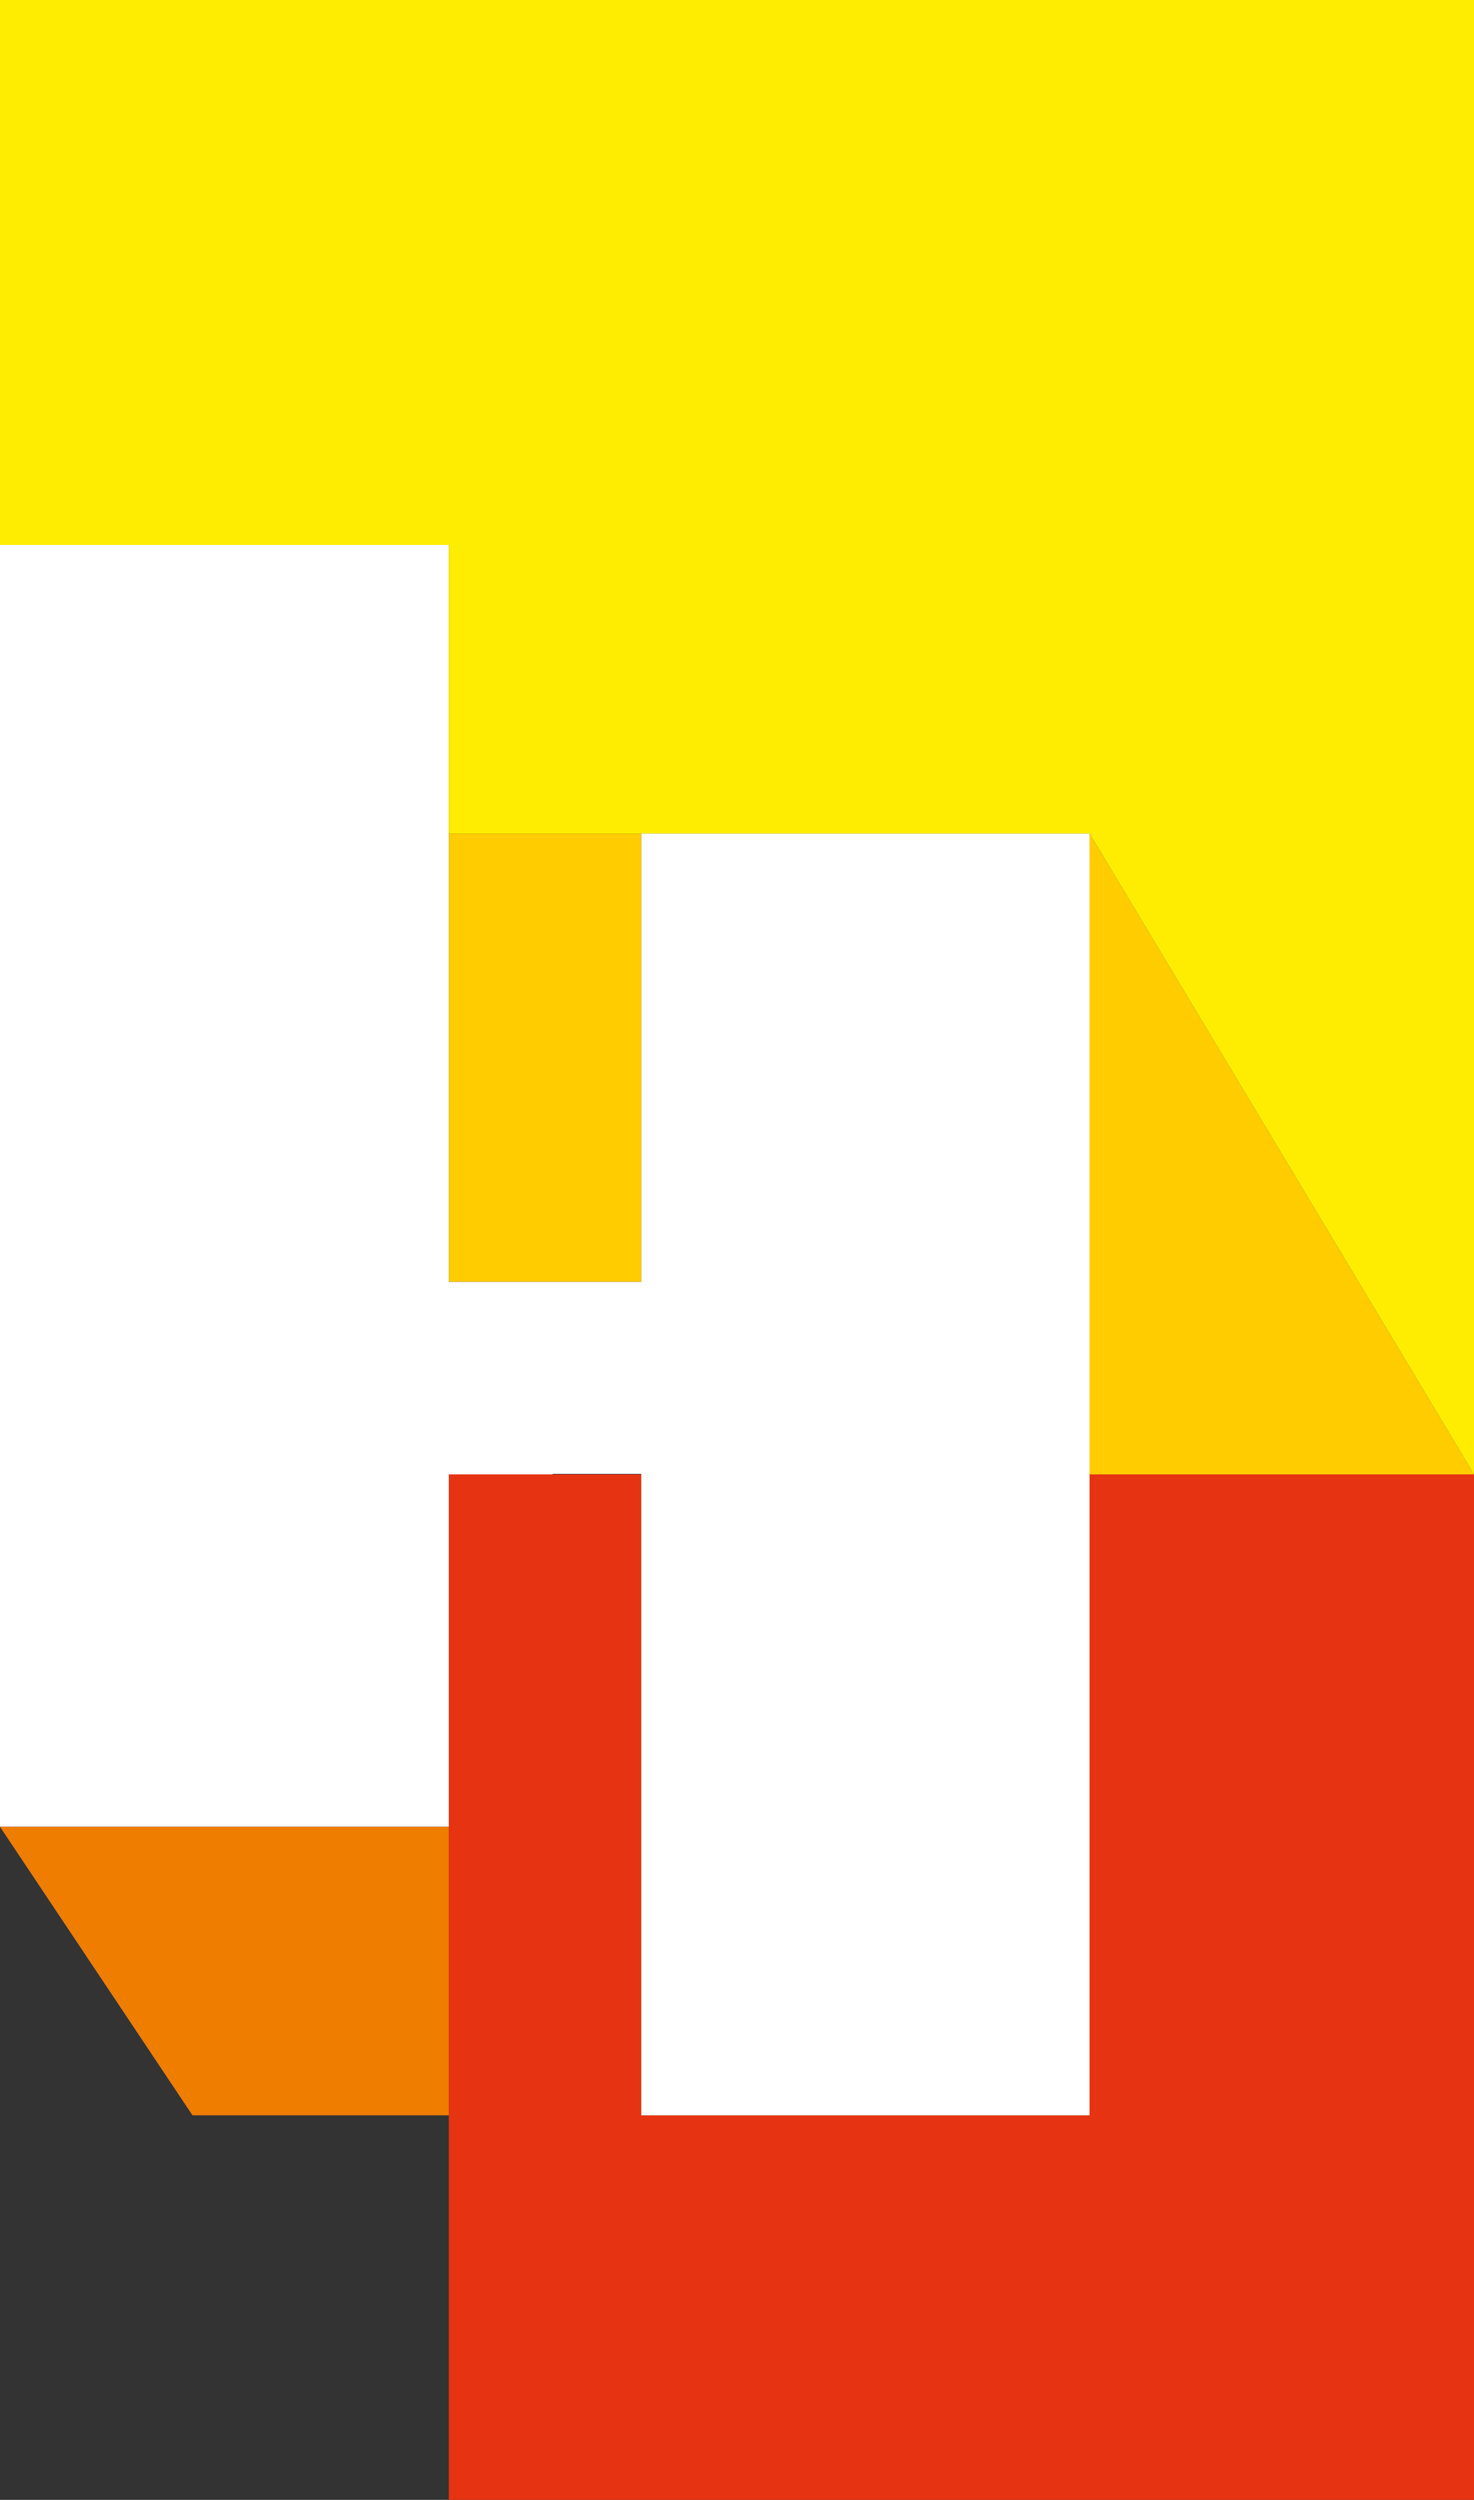 <svg xmlns="http://www.w3.org/2000/svg" width="219.95" height="372.932" viewBox="0 0 219.95 372.932"><rect x="0" y="0" width="219.95" height="372.932" fill="#333333" stroke="none"/><path d="M181.392,48.17V201.152H28.41V48.17H57.133v95.614h66.891V48.17Z" transform="translate(38.558 171.78)" fill="#e63312" style="isolation:isolate"></path><rect width="28.723" height="66.891" transform="translate(66.968 124.336)" fill="#fc0" style="isolation:isolate"></rect><path d="M98.128,131.434H40.76V35.82Z" transform="translate(121.822 88.516)" fill="#fc0" style="isolation:isolate"></path><path d="M182.342,73.305V264.533H115.451V168.842H102.212v.077H86.728v52.568H19.76V30.26H86.728V140.2h28.723V73.305Z" transform="translate(-19.76 51.031)" fill="#fff"></path><path d="M86.728,98.005H48.483L19.76,54.96H86.728Z" transform="translate(-19.76 217.558)" fill="#ef7d00" style="isolation:isolate"></path><path d="M239.71,19.76V239.71L182.342,144.1H86.728V101.051H19.76V19.76Z" transform="translate(-19.76 -19.76)" fill="#ffed00" style="isolation:isolate"></path></svg>